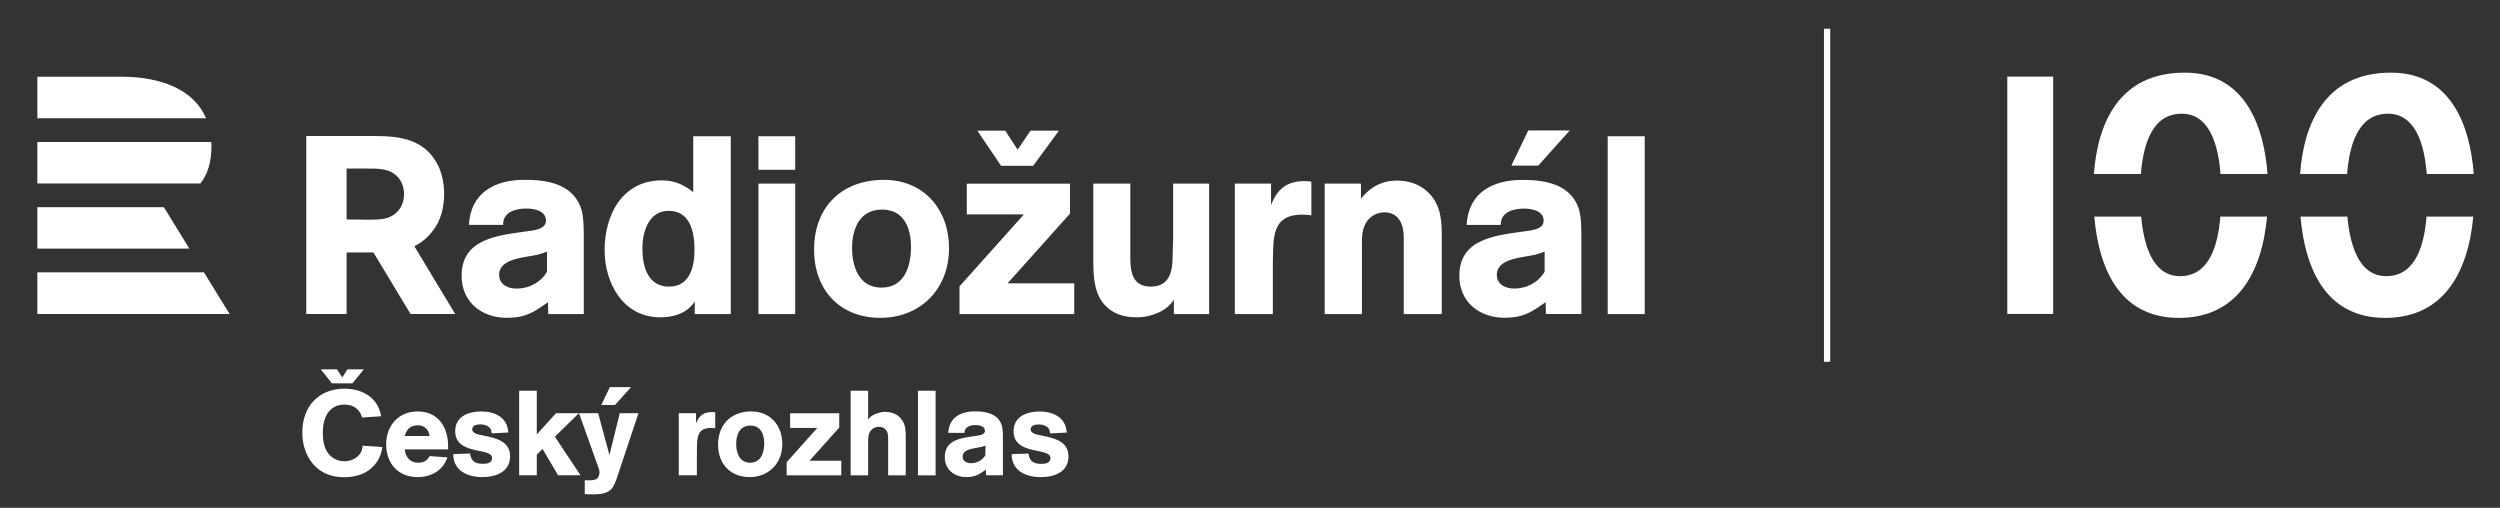 <?xml version="1.0" encoding="utf-8"?>
<!-- Generator: Adobe Illustrator 15.0.0, SVG Export Plug-In . SVG Version: 6.00 Build 0)  -->
<!DOCTYPE svg PUBLIC "-//W3C//DTD SVG 1.1//EN" "http://www.w3.org/Graphics/SVG/1.1/DTD/svg11.dtd">
<svg version="1.1" id="Vrstva_1" xmlns="http://www.w3.org/2000/svg" xmlns:xlink="http://www.w3.org/1999/xlink" x="0px" y="0px"
	 width="448px" height="91px" viewBox="0 0 448 91" enable-background="new 0 0 448 91" xml:space="preserve">
<rect x="0" y="0" width="448" height="91" fill="#333333" stroke="none"/>
<g>
	<path fill="#FFFFFF" d="M6.693,48.798h29.853l4.594,7.468H6.693V48.798z M6.693,37.131v7.414H33.93l-4.56-7.414H6.693z
		 M35.913,32.879H6.693v-7.428h31.178c0.015,0.291,0.022,0.585,0.02,0.886C37.865,29.101,37.204,31.231,35.913,32.879
		 M21.684,13.746H6.693v7.453h30.244C34.752,16.106,28.998,13.746,21.684,13.746"/>
	<path fill="#FFFFFF" d="M114.409,74.051h-3.351l-1.845,7.494l-2.02-7.494h-3.435l3.22,9.018c0.172,0.494,0.451,1.051,0.451,1.59
		c0,0.363-0.171,0.9-0.471,1.137c-0.302,0.236-0.968,0.279-1.333,0.279c-0.279,0-0.557-0.021-0.836-0.021v2.492
		c0.279,0,0.557,0.043,0.836,0.043c1.375,0,3.115,0.086,4.058-1.096c0.451-0.58,0.819-1.697,1.053-2.404L114.409,74.051z
		 M113.079,69.369h-3.786l-1.541,3.205h2.456L113.079,69.369z M140.968,85.184v-2.361l5.497-6.141h-4.875v-2.621h8.804v2.557
		l-5.326,5.947h5.691v2.619H140.968z M159.156,85.184v-6.227c0-0.709,0.042-1.568-0.537-2.081c-0.301-0.28-0.709-0.388-1.117-0.388
		c-0.473,0-0.859,0.129-1.225,0.431c-0.752,0.622-0.707,1.673-0.707,2.554v5.711h-3.137v-15.16h3.137v5.176
		c0.492-0.881,2.082-1.396,3.026-1.396c0.732,0,1.611,0.193,2.212,0.623c1.289,0.924,1.502,2.17,1.502,3.65v7.107H159.156z
		 M167.658,85.184h-3.156v-15.16h3.156V85.184z M191.471,81.77c0-2.791-2.749-3.285-4.895-3.736
		c-0.58-0.129-1.891-0.279-1.891-1.072c0-0.795,0.946-0.902,1.545-0.902c0.604,0,1.288,0.215,1.676,0.709
		c0.172,0.215,0.236,0.643,0.279,0.901l2.964-0.151c-0.129-2.727-2.427-3.779-4.876-3.779c-2.254,0-4.639,0.902-4.639,3.521
		c0,4.445,6.615,2.836,6.615,4.832c0,0.881-0.901,1.031-1.589,1.031c-1.416,0-2.168-0.408-2.361-1.846l-3.006,0.105
		c0,0.365,0.02,0.666,0.107,1.031c0.559,2.299,2.92,3.092,5.045,3.092C188.872,85.506,191.471,84.646,191.471,81.77 M179.722,78.984
		c0-0.902,0.043-2.19-0.301-3.029c-0.816-1.934-2.9-2.234-4.745-2.234c-2.514,0-4.598,1.074-4.749,3.846h2.922
		c-0.043-1.094,1.074-1.396,1.954-1.396c0.665,0,1.697,0.172,1.697,1.031c0,0.795-1.16,0.838-1.718,0.925
		c-2.405,0.343-5.478,0.622-5.478,3.78c0,2.254,1.719,3.586,3.867,3.586c1.588,0,2.278-0.473,3.501-1.332l0.022,1.01h3.03
		L179.722,78.984z M176.586,81.561c-0.537,0.926-1.547,1.442-2.6,1.442c-0.73,0-1.482-0.347-1.482-1.183
		c0-1.441,2.299-1.461,3.308-1.719c0.258-0.064,0.516-0.15,0.774-0.258V81.561z M68.515,80.105l-3.541-0.236
		c-0.022,1.719-1.632,2.791-3.243,2.791c-0.859,0-1.675-0.279-2.34-0.816c-1.289-1.074-1.546-2.77-1.546-4.338
		c0-2.512,1.009-5.002,3.886-5.002c1.181,0,2.234,0.451,2.834,1.525c0.13,0.258,0.258,0.516,0.322,0.793l3.414-0.234
		c-0.042-0.367-0.15-0.689-0.256-1.031c-0.903-2.686-3.587-3.908-6.271-3.908c-4.745,0-7.6,3.242-7.6,7.881
		c0,3.178,1.502,6.291,4.572,7.492c0.945,0.365,1.976,0.494,2.985,0.494c2.469,0,4.767-0.902,6.034-3.113
		C68.174,81.693,68.43,80.9,68.515,80.105 M80.304,80.535v-0.537c0-3.436-1.76-6.27-5.475-6.27c-3.414,0-5.626,2.555-5.626,5.883
		c0,3.414,2.104,5.883,5.626,5.883c2.448,0,4.553-1.158,5.347-3.543l-3.178-0.213c-0.473,0.836-1.095,1.181-2.082,1.181
		c-1.461,0-2.213-1.011-2.407-2.384H80.304z M76.976,78.131h-4.445c0.344-1.268,1.031-1.912,2.385-1.912
		C76.052,76.219,76.869,77.012,76.976,78.131 M91.406,81.758c0-2.791-2.749-3.285-4.897-3.734c-0.58-0.131-1.888-0.281-1.888-1.074
		c0-0.795,0.943-0.902,1.545-0.902c0.601,0,1.287,0.215,1.676,0.709c0.171,0.215,0.236,0.645,0.279,0.902l2.963-0.152
		c-0.129-2.725-2.427-3.777-4.875-3.777c-2.254,0-4.638,0.9-4.638,3.52c0,4.445,6.614,2.837,6.614,4.832
		c0,0.881-0.902,1.031-1.59,1.031c-1.417,0-2.169-0.408-2.361-1.848l-3.006,0.107c0,0.367,0.021,0.666,0.107,1.031
		c0.557,2.299,2.92,3.092,5.046,3.092C88.807,85.494,91.406,84.635,91.406,81.758 M104.031,85.172l-4.596-6.914l4.295-4.207h-4.101
		l-3.436,3.799v-7.836h-3.156v15.158h3.156v-3.693l1.031-1.031l2.791,4.725H104.031z M128.164,76.756v-2.877
		c-0.192-0.021-0.364-0.043-0.559-0.043c-1.502,0-2.34,0.643-2.877,2.04v-1.825h-3.092v11.121h3.245v-3.627
		c0-0.559,0-1.139,0.019-1.697c0.043-1.804,0.303-3.156,2.514-3.156C127.671,76.691,127.907,76.713,128.164,76.756 M140.189,79.568
		c0-3.328-2.147-5.84-5.561-5.84c-3.609,0-5.949,2.34-5.949,5.947c0,3.414,2.17,5.818,5.647,5.818
		C137.783,85.494,140.189,83.004,140.189,79.568 M136.947,79.439c0,1.652-0.56,3.479-2.512,3.479c-1.912,0-2.513-1.763-2.513-3.372
		c0-1.654,0.644-3.285,2.554-3.285C136.345,76.262,136.947,77.85,136.947,79.439 M63.155,68.689h-3.688l-1.982-2.502h2.9
		l0.958,1.451l0.915-1.451h2.945L63.155,68.689z"/>
	<path fill="#FFFFFF" d="M130.953,56.28V24.424h-6.723V34.44c-1.625-1.354-3.474-2.12-5.595-2.12
		c-7.084,0-10.288,6.135-10.288,12.498c0,5.955,3.339,12.047,9.972,12.047c2.392,0,4.827-0.723,6.181-2.842v2.256H130.953z
		 M124.455,44.728c0,3.068-0.812,6.633-4.557,6.633c-3.835,0-4.783-3.656-4.783-6.859c0-2.932,1.129-6.722,4.693-6.722
		C123.688,37.78,124.455,41.57,124.455,44.728 M104.609,43.28c0-1.896,0.091-4.604-0.631-6.364
		c-1.715-4.062-6.093-4.694-9.974-4.694c-5.282,0-9.658,2.257-9.975,8.079h6.139c-0.091-2.303,2.256-2.933,4.106-2.933
		c1.4,0,3.566,0.361,3.566,2.166c0,1.669-2.438,1.759-3.611,1.941c-5.055,0.722-11.508,1.309-11.508,7.943
		c0,4.739,3.61,7.537,8.123,7.537c3.339,0,4.785-0.992,7.357-2.798l0.045,2.121h6.367L104.609,43.28z M98.02,48.696
		c-1.128,1.941-3.249,3.024-5.461,3.024c-1.534,0-3.114-0.722-3.114-2.482c0-3.025,4.829-3.07,6.951-3.611
		c0.541-0.135,1.082-0.316,1.624-0.542V48.696z M135.912,24.424h6.587v6.001h-6.587V24.424z M135.912,32.907h6.587V56.28h-6.587
		V32.907z M157.75,56.955c-7.311,0-11.867-5.052-11.867-12.227c0-7.58,4.918-12.498,12.498-12.498
		c7.173,0,11.685,5.279,11.685,12.272C170.066,51.721,165.013,56.955,157.75,56.955 M158.063,37.554
		c-4.015,0-5.369,3.429-5.369,6.903c0,3.384,1.264,7.084,5.279,7.084c4.106,0,5.28-3.836,5.28-7.309
		C163.254,40.893,161.99,37.554,158.063,37.554 M210.358,56.28v-2.573c-1.307,2.121-4.241,3.159-6.631,3.159
		c-1.401,0-2.889-0.227-4.152-0.948c-3.475-1.941-3.655-5.821-3.655-9.385V32.907h6.633v13.4c0,2.572,0.496,5.054,3.654,5.054
		c3.34,0,3.926-2.662,3.926-5.369c0-1.039,0.09-2.031,0.09-3.069V32.907h6.453V56.28H210.358z M233.414,38.456
		c-4.646,0-5.189,2.843-5.279,6.632c-0.045,1.174-0.045,2.393-0.045,3.565v7.627h-6.812V32.907h6.496v3.836
		c1.129-2.934,2.889-4.288,6.047-4.288c0.406,0,0.768,0.045,1.174,0.09v6.047C234.451,38.5,233.955,38.456,233.414,38.456
		 M251.551,56.28V42.517c0-2.256-0.855-4.467-3.473-4.467c-0.994,0-1.941,0.406-2.662,1.083c-1.58,1.534-1.354,3.836-1.354,5.865
		V56.28h-6.678V32.907h6.496v2.707c1.625-2.076,3.746-3.248,6.453-3.248c1.76,0,3.52,0.451,4.918,1.533
		c2.662,2.031,3.113,4.873,3.113,8.031v14.35H251.551z M288.098,24.424h6.633v31.855h-6.633V24.424z M189.756,23.419h-5.097
		l-2.3,3.41l-2.21-3.41h-5.006l4.255,6.296h5.74L189.756,23.419z M192.506,56.28v-5.503h-11.952l11.187-12.492v-5.367H173.25v5.502
		h10.236l-11.545,12.898v4.962H192.506z M283.383,56.268h-6.361l-0.045-2.119c-2.569,1.804-4.012,2.795-7.348,2.795
		c-4.51,0-8.115-2.795-8.115-7.53c0-6.627,6.447-7.212,11.496-7.934c1.172-0.181,3.607-0.271,3.607-1.939
		c0-1.803-2.164-2.164-3.563-2.164c-1.848,0-4.193,0.631-4.104,2.93h-6.131c0.316-5.816,4.689-8.07,9.965-8.07
		c3.877,0,8.25,0.631,9.963,4.689c0.723,1.758,0.631,4.463,0.631,6.358L283.383,56.268z M276.797,45.085
		c-0.541,0.226-1.082,0.407-1.623,0.541c-2.119,0.541-6.943,0.586-6.943,3.608c0,1.758,1.578,2.479,3.111,2.479
		c2.209,0,4.328-1.082,5.455-3.02V45.085z M281.299,23.383h-7.439l-3.027,6.295h4.822L281.299,23.383z M77.602,41.314
		c1.446-1.852,1.988-4.291,1.988-6.596c0-1.58-0.317-3.432-0.995-4.877c-2.302-4.789-6.593-5.467-11.427-5.467H54.882v31.891h7.227
		V45.244h4.563c0.084,0,0.166,0,0.249,0l6.647,11.022h8.003l-7.329-12.152C75.457,43.532,76.582,42.655,77.602,41.314
		 M72.408,34.765c0,1.807-0.858,3.343-2.529,4.11c-1.084,0.497-2.756,0.497-3.93,0.497c-1.265,0-2.575-0.045-3.84-0.045v-9.124
		h3.479c2.078,0,4.425-0.09,5.871,1.716C72.092,32.732,72.408,33.726,72.408,34.765"/>
	<path fill="#FFFFFF" d="M375.297,38.811c0.772,8.845,4.234,18.155,15.176,18.155c10.177,0,14.815-7.708,15.788-18.155h-8.376
		c-0.399,4.955-1.883,10.678-7.228,10.678c-4.996,0-6.514-5.799-6.961-10.678H375.297z M406.339,31.175
		c-0.627-8.447-3.948-18.159-14.823-18.159c-11.944,0-15.627,9.271-16.29,18.159h8.424c0.396-5.118,1.949-10.802,7.313-10.802
		c5.157,0,6.588,5.992,6.953,10.802H406.339z"/>
	<rect x="359.708" y="13.728" fill="#FFFFFF" width="8.22" height="42.529"/>
	<path fill="#FFFFFF" d="M412.245,38.811c0.775,8.845,4.235,18.155,15.181,18.155c10.176,0,14.815-7.708,15.788-18.155h-8.377
		c-0.403,4.955-1.886,10.678-7.228,10.678c-4.996,0-6.518-5.799-6.96-10.678H412.245z M443.292,31.175
		c-0.628-8.447-3.949-18.159-14.823-18.159c-11.945,0-15.632,9.271-16.294,18.159h8.427c0.396-5.118,1.949-10.802,7.314-10.802
		c5.156,0,6.584,5.992,6.952,10.802H443.292z"/>
	<rect x="326.85" y="5.152" fill="#FFFFFF" width="1.126" height="59.68"/>
</g>
</svg>
